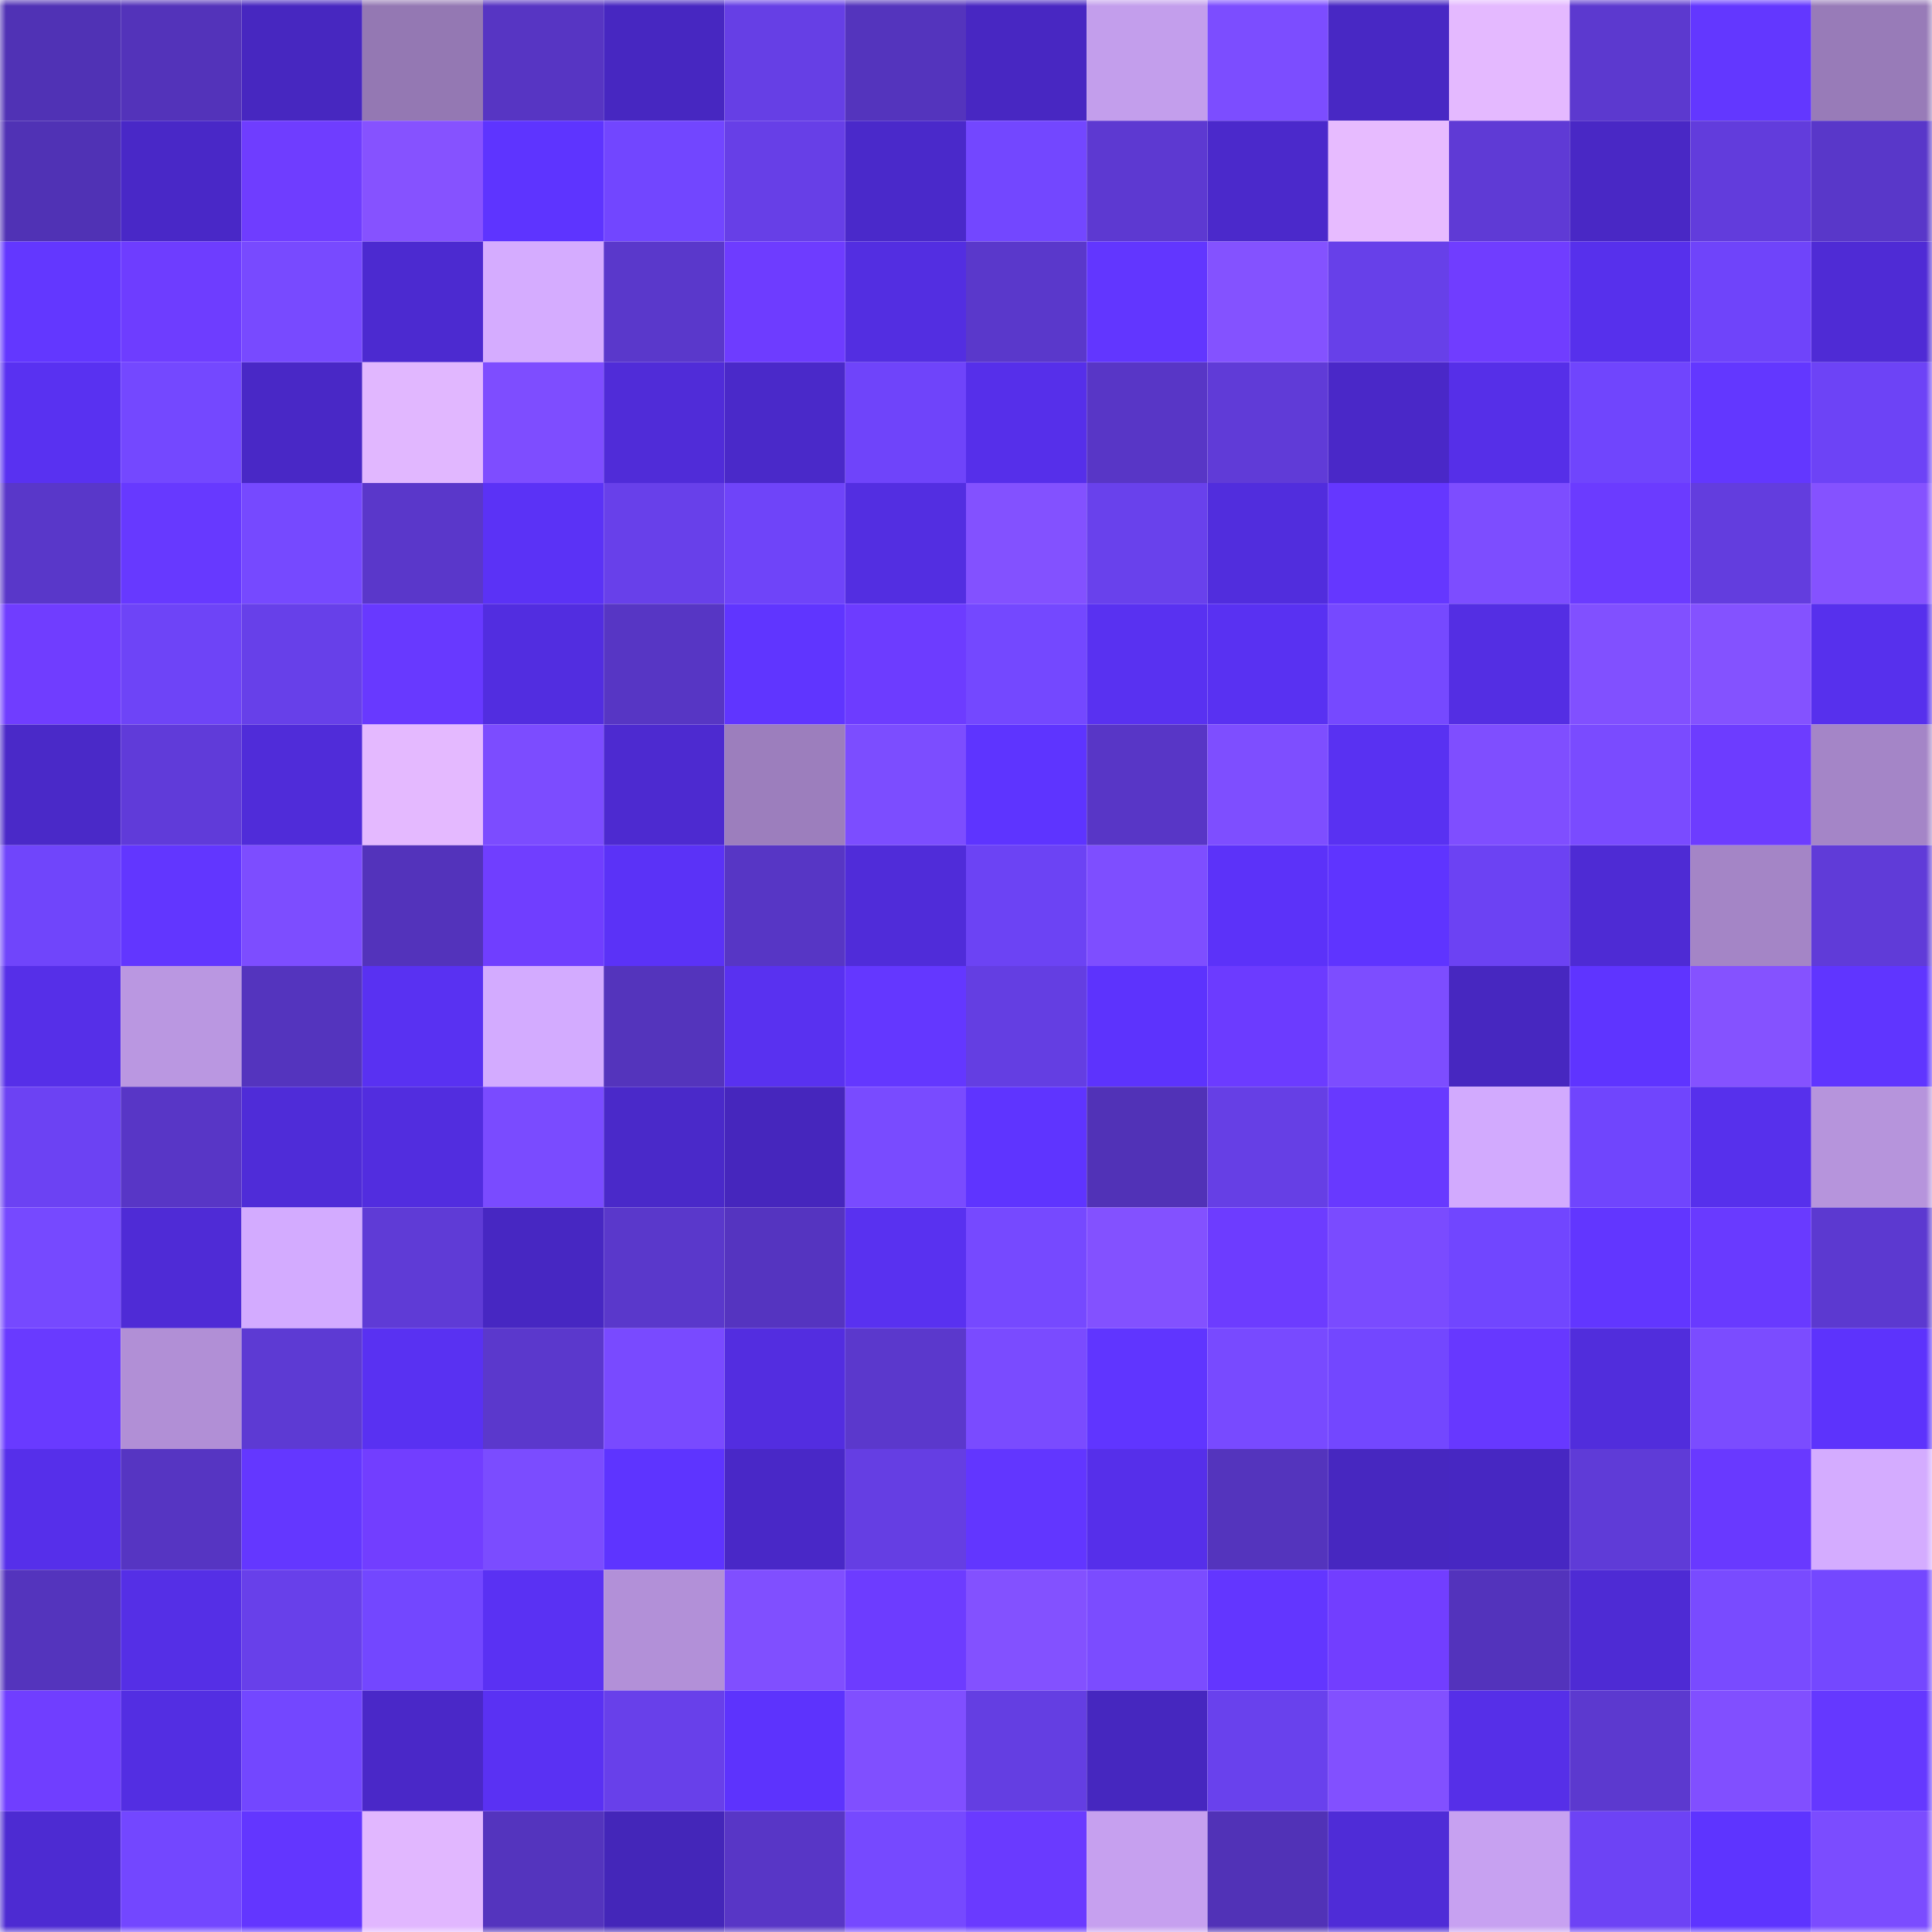 <svg viewBox="0 0 160 160" fill="none" role="img" xmlns="http://www.w3.org/2000/svg" width="240" height="240" name="linea%2Cvanzon.linea.eth"><mask id="485869537" mask-type="alpha" maskUnits="userSpaceOnUse" x="0" y="0" width="160" height="160"><rect width="160" height="160" fill="#FFFFFF"></rect></mask><g mask="url(#485869537)"><rect x="0" y="0" width="10" height="10" fill="#5032b5"></rect><rect x="10" y="0" width="10" height="10" fill="#5333ba"></rect><rect x="20" y="0" width="10" height="10" fill="#4727c0"></rect><rect x="30" y="0" width="10" height="10" fill="#9478b3"></rect><rect x="40" y="0" width="10" height="10" fill="#5735c3"></rect><rect x="50" y="0" width="10" height="10" fill="#4727c1"></rect><rect x="60" y="0" width="10" height="10" fill="#663fe5"></rect><rect x="70" y="0" width="10" height="10" fill="#5434bd"></rect><rect x="80" y="0" width="10" height="10" fill="#4827c2"></rect><rect x="90" y="0" width="10" height="10" fill="#c39eec"></rect><rect x="100" y="0" width="10" height="10" fill="#7c4dff"></rect><rect x="110" y="0" width="10" height="10" fill="#4828c4"></rect><rect x="120" y="0" width="10" height="10" fill="#e4b9ff"></rect><rect x="130" y="0" width="10" height="10" fill="#5c39cf"></rect><rect x="140" y="0" width="10" height="10" fill="#6337ff"></rect><rect x="150" y="0" width="10" height="10" fill="#987bb8"></rect><rect x="0" y="10" width="10" height="10" fill="#5032b5"></rect><rect x="10" y="10" width="10" height="10" fill="#4928c7"></rect><rect x="20" y="10" width="10" height="10" fill="#6f3dff"></rect><rect x="30" y="10" width="10" height="10" fill="#8652ff"></rect><rect x="40" y="10" width="10" height="10" fill="#5e34ff"></rect><rect x="50" y="10" width="10" height="10" fill="#7246ff"></rect><rect x="60" y="10" width="10" height="10" fill="#673fe7"></rect><rect x="70" y="10" width="10" height="10" fill="#4a29ca"></rect><rect x="80" y="10" width="10" height="10" fill="#7347ff"></rect><rect x="90" y="10" width="10" height="10" fill="#5d39d1"></rect><rect x="100" y="10" width="10" height="10" fill="#4b29cb"></rect><rect x="110" y="10" width="10" height="10" fill="#e7bbff"></rect><rect x="120" y="10" width="10" height="10" fill="#5f3ad5"></rect><rect x="130" y="10" width="10" height="10" fill="#4928c5"></rect><rect x="140" y="10" width="10" height="10" fill="#623cdc"></rect><rect x="150" y="10" width="10" height="10" fill="#5937c9"></rect><rect x="0" y="20" width="10" height="10" fill="#6337ff"></rect><rect x="10" y="20" width="10" height="10" fill="#6e3dff"></rect><rect x="20" y="20" width="10" height="10" fill="#784aff"></rect><rect x="30" y="20" width="10" height="10" fill="#4c2ad0"></rect><rect x="40" y="20" width="10" height="10" fill="#d5acff"></rect><rect x="50" y="20" width="10" height="10" fill="#5a38cb"></rect><rect x="60" y="20" width="10" height="10" fill="#6e3cff"></rect><rect x="70" y="20" width="10" height="10" fill="#532ee1"></rect><rect x="80" y="20" width="10" height="10" fill="#5a38cb"></rect><rect x="90" y="20" width="10" height="10" fill="#6236ff"></rect><rect x="100" y="20" width="10" height="10" fill="#8452ff"></rect><rect x="110" y="20" width="10" height="10" fill="#6740e9"></rect><rect x="120" y="20" width="10" height="10" fill="#703dff"></rect><rect x="130" y="20" width="10" height="10" fill="#5730ec"></rect><rect x="140" y="20" width="10" height="10" fill="#6f44fa"></rect><rect x="150" y="20" width="10" height="10" fill="#4f2bd5"></rect><rect x="0" y="30" width="10" height="10" fill="#5931f1"></rect><rect x="10" y="30" width="10" height="10" fill="#7448ff"></rect><rect x="20" y="30" width="10" height="10" fill="#4928c6"></rect><rect x="30" y="30" width="10" height="10" fill="#e1b7ff"></rect><rect x="40" y="30" width="10" height="10" fill="#7e4dff"></rect><rect x="50" y="30" width="10" height="10" fill="#502cd8"></rect><rect x="60" y="30" width="10" height="10" fill="#4a29c9"></rect><rect x="70" y="30" width="10" height="10" fill="#6f44fa"></rect><rect x="80" y="30" width="10" height="10" fill="#562fea"></rect><rect x="90" y="30" width="10" height="10" fill="#5836c6"></rect><rect x="100" y="30" width="10" height="10" fill="#603bd7"></rect><rect x="110" y="30" width="10" height="10" fill="#4a28c8"></rect><rect x="120" y="30" width="10" height="10" fill="#562fe8"></rect><rect x="130" y="30" width="10" height="10" fill="#7045fd"></rect><rect x="140" y="30" width="10" height="10" fill="#6337ff"></rect><rect x="150" y="30" width="10" height="10" fill="#6d43f6"></rect><rect x="0" y="40" width="10" height="10" fill="#5937c9"></rect><rect x="10" y="40" width="10" height="10" fill="#6739ff"></rect><rect x="20" y="40" width="10" height="10" fill="#7649ff"></rect><rect x="30" y="40" width="10" height="10" fill="#5a37ca"></rect><rect x="40" y="40" width="10" height="10" fill="#5b32f6"></rect><rect x="50" y="40" width="10" height="10" fill="#6840ea"></rect><rect x="60" y="40" width="10" height="10" fill="#6f44f9"></rect><rect x="70" y="40" width="10" height="10" fill="#532ee1"></rect><rect x="80" y="40" width="10" height="10" fill="#8351ff"></rect><rect x="90" y="40" width="10" height="10" fill="#6941ec"></rect><rect x="100" y="40" width="10" height="10" fill="#512ddd"></rect><rect x="110" y="40" width="10" height="10" fill="#6537ff"></rect><rect x="120" y="40" width="10" height="10" fill="#7d4dff"></rect><rect x="130" y="40" width="10" height="10" fill="#6b3bff"></rect><rect x="140" y="40" width="10" height="10" fill="#633dde"></rect><rect x="150" y="40" width="10" height="10" fill="#8552ff"></rect><rect x="0" y="50" width="10" height="10" fill="#703dff"></rect><rect x="10" y="50" width="10" height="10" fill="#6e44f7"></rect><rect x="20" y="50" width="10" height="10" fill="#6740e9"></rect><rect x="30" y="50" width="10" height="10" fill="#6839ff"></rect><rect x="40" y="50" width="10" height="10" fill="#522de0"></rect><rect x="50" y="50" width="10" height="10" fill="#5736c4"></rect><rect x="60" y="50" width="10" height="10" fill="#6035ff"></rect><rect x="70" y="50" width="10" height="10" fill="#6d3cff"></rect><rect x="80" y="50" width="10" height="10" fill="#7448ff"></rect><rect x="90" y="50" width="10" height="10" fill="#5931f1"></rect><rect x="100" y="50" width="10" height="10" fill="#5931f2"></rect><rect x="110" y="50" width="10" height="10" fill="#7649ff"></rect><rect x="120" y="50" width="10" height="10" fill="#542ee3"></rect><rect x="130" y="50" width="10" height="10" fill="#8150ff"></rect><rect x="140" y="50" width="10" height="10" fill="#8452ff"></rect><rect x="150" y="50" width="10" height="10" fill="#5730ed"></rect><rect x="0" y="60" width="10" height="10" fill="#4a29c8"></rect><rect x="10" y="60" width="10" height="10" fill="#603bd9"></rect><rect x="20" y="60" width="10" height="10" fill="#502cd9"></rect><rect x="30" y="60" width="10" height="10" fill="#e4b9ff"></rect><rect x="40" y="60" width="10" height="10" fill="#7c4cff"></rect><rect x="50" y="60" width="10" height="10" fill="#4d2ad0"></rect><rect x="60" y="60" width="10" height="10" fill="#9c7ebd"></rect><rect x="70" y="60" width="10" height="10" fill="#7c4dff"></rect><rect x="80" y="60" width="10" height="10" fill="#5e34ff"></rect><rect x="90" y="60" width="10" height="10" fill="#5836c6"></rect><rect x="100" y="60" width="10" height="10" fill="#7e4eff"></rect><rect x="110" y="60" width="10" height="10" fill="#5931f2"></rect><rect x="120" y="60" width="10" height="10" fill="#7f4eff"></rect><rect x="130" y="60" width="10" height="10" fill="#7a4bff"></rect><rect x="140" y="60" width="10" height="10" fill="#6d3cff"></rect><rect x="150" y="60" width="10" height="10" fill="#a485c7"></rect><rect x="0" y="70" width="10" height="10" fill="#7045fb"></rect><rect x="10" y="70" width="10" height="10" fill="#6236ff"></rect><rect x="20" y="70" width="10" height="10" fill="#7d4dff"></rect><rect x="30" y="70" width="10" height="10" fill="#5333bb"></rect><rect x="40" y="70" width="10" height="10" fill="#703eff"></rect><rect x="50" y="70" width="10" height="10" fill="#5b32f7"></rect><rect x="60" y="70" width="10" height="10" fill="#5736c5"></rect><rect x="70" y="70" width="10" height="10" fill="#502cd9"></rect><rect x="80" y="70" width="10" height="10" fill="#6c43f4"></rect><rect x="90" y="70" width="10" height="10" fill="#7e4eff"></rect><rect x="100" y="70" width="10" height="10" fill="#5c32f9"></rect><rect x="110" y="70" width="10" height="10" fill="#5f34ff"></rect><rect x="120" y="70" width="10" height="10" fill="#6c42f3"></rect><rect x="130" y="70" width="10" height="10" fill="#4e2bd4"></rect><rect x="140" y="70" width="10" height="10" fill="#a485c6"></rect><rect x="150" y="70" width="10" height="10" fill="#603bd8"></rect><rect x="0" y="80" width="10" height="10" fill="#562fe8"></rect><rect x="10" y="80" width="10" height="10" fill="#ba97e1"></rect><rect x="20" y="80" width="10" height="10" fill="#5434be"></rect><rect x="30" y="80" width="10" height="10" fill="#5931f2"></rect><rect x="40" y="80" width="10" height="10" fill="#d3abff"></rect><rect x="50" y="80" width="10" height="10" fill="#5434bc"></rect><rect x="60" y="80" width="10" height="10" fill="#5931f0"></rect><rect x="70" y="80" width="10" height="10" fill="#6437ff"></rect><rect x="80" y="80" width="10" height="10" fill="#643ee2"></rect><rect x="90" y="80" width="10" height="10" fill="#5d33fd"></rect><rect x="100" y="80" width="10" height="10" fill="#6c3bff"></rect><rect x="110" y="80" width="10" height="10" fill="#7d4dff"></rect><rect x="120" y="80" width="10" height="10" fill="#4727c0"></rect><rect x="130" y="80" width="10" height="10" fill="#5f34ff"></rect><rect x="140" y="80" width="10" height="10" fill="#8552ff"></rect><rect x="150" y="80" width="10" height="10" fill="#6035ff"></rect><rect x="0" y="90" width="10" height="10" fill="#6c42f3"></rect><rect x="10" y="90" width="10" height="10" fill="#5836c6"></rect><rect x="20" y="90" width="10" height="10" fill="#4f2cd8"></rect><rect x="30" y="90" width="10" height="10" fill="#522ddf"></rect><rect x="40" y="90" width="10" height="10" fill="#7a4bff"></rect><rect x="50" y="90" width="10" height="10" fill="#4a29c9"></rect><rect x="60" y="90" width="10" height="10" fill="#4626bd"></rect><rect x="70" y="90" width="10" height="10" fill="#794bff"></rect><rect x="80" y="90" width="10" height="10" fill="#5f34ff"></rect><rect x="90" y="90" width="10" height="10" fill="#5132b7"></rect><rect x="100" y="90" width="10" height="10" fill="#663fe5"></rect><rect x="110" y="90" width="10" height="10" fill="#6839ff"></rect><rect x="120" y="90" width="10" height="10" fill="#d2aafe"></rect><rect x="130" y="90" width="10" height="10" fill="#7045fd"></rect><rect x="140" y="90" width="10" height="10" fill="#5730ec"></rect><rect x="150" y="90" width="10" height="10" fill="#b694dc"></rect><rect x="0" y="100" width="10" height="10" fill="#7649ff"></rect><rect x="10" y="100" width="10" height="10" fill="#4f2bd6"></rect><rect x="20" y="100" width="10" height="10" fill="#d3abff"></rect><rect x="30" y="100" width="10" height="10" fill="#5f3bd6"></rect><rect x="40" y="100" width="10" height="10" fill="#4727c2"></rect><rect x="50" y="100" width="10" height="10" fill="#5a38cb"></rect><rect x="60" y="100" width="10" height="10" fill="#5534c0"></rect><rect x="70" y="100" width="10" height="10" fill="#5931f0"></rect><rect x="80" y="100" width="10" height="10" fill="#7649ff"></rect><rect x="90" y="100" width="10" height="10" fill="#8351ff"></rect><rect x="100" y="100" width="10" height="10" fill="#6d3cff"></rect><rect x="110" y="100" width="10" height="10" fill="#7a4bff"></rect><rect x="120" y="100" width="10" height="10" fill="#7146ff"></rect><rect x="130" y="100" width="10" height="10" fill="#6236ff"></rect><rect x="140" y="100" width="10" height="10" fill="#693aff"></rect><rect x="150" y="100" width="10" height="10" fill="#5c39d0"></rect><rect x="0" y="110" width="10" height="10" fill="#693aff"></rect><rect x="10" y="110" width="10" height="10" fill="#b18fd6"></rect><rect x="20" y="110" width="10" height="10" fill="#5d3ad3"></rect><rect x="30" y="110" width="10" height="10" fill="#5931f2"></rect><rect x="40" y="110" width="10" height="10" fill="#5b38cc"></rect><rect x="50" y="110" width="10" height="10" fill="#794aff"></rect><rect x="60" y="110" width="10" height="10" fill="#532de0"></rect><rect x="70" y="110" width="10" height="10" fill="#5b38cc"></rect><rect x="80" y="110" width="10" height="10" fill="#7a4bff"></rect><rect x="90" y="110" width="10" height="10" fill="#6035ff"></rect><rect x="100" y="110" width="10" height="10" fill="#784aff"></rect><rect x="110" y="110" width="10" height="10" fill="#7347ff"></rect><rect x="120" y="110" width="10" height="10" fill="#6738ff"></rect><rect x="130" y="110" width="10" height="10" fill="#512ddc"></rect><rect x="140" y="110" width="10" height="10" fill="#7b4cff"></rect><rect x="150" y="110" width="10" height="10" fill="#5d33fc"></rect><rect x="0" y="120" width="10" height="10" fill="#562fea"></rect><rect x="10" y="120" width="10" height="10" fill="#5635c2"></rect><rect x="20" y="120" width="10" height="10" fill="#6437ff"></rect><rect x="30" y="120" width="10" height="10" fill="#723eff"></rect><rect x="40" y="120" width="10" height="10" fill="#7b4cff"></rect><rect x="50" y="120" width="10" height="10" fill="#5e34ff"></rect><rect x="60" y="120" width="10" height="10" fill="#4928c7"></rect><rect x="70" y="120" width="10" height="10" fill="#653ee3"></rect><rect x="80" y="120" width="10" height="10" fill="#6236ff"></rect><rect x="90" y="120" width="10" height="10" fill="#562fea"></rect><rect x="100" y="120" width="10" height="10" fill="#5434bd"></rect><rect x="110" y="120" width="10" height="10" fill="#4727c0"></rect><rect x="120" y="120" width="10" height="10" fill="#4727c2"></rect><rect x="130" y="120" width="10" height="10" fill="#5f3bd7"></rect><rect x="140" y="120" width="10" height="10" fill="#6939ff"></rect><rect x="150" y="120" width="10" height="10" fill="#d4acff"></rect><rect x="0" y="130" width="10" height="10" fill="#5434bd"></rect><rect x="10" y="130" width="10" height="10" fill="#552fe6"></rect><rect x="20" y="130" width="10" height="10" fill="#6840ea"></rect><rect x="30" y="130" width="10" height="10" fill="#7347ff"></rect><rect x="40" y="130" width="10" height="10" fill="#5a31f3"></rect><rect x="50" y="130" width="10" height="10" fill="#b290d8"></rect><rect x="60" y="130" width="10" height="10" fill="#804fff"></rect><rect x="70" y="130" width="10" height="10" fill="#6d3cff"></rect><rect x="80" y="130" width="10" height="10" fill="#8351ff"></rect><rect x="90" y="130" width="10" height="10" fill="#7b4cff"></rect><rect x="100" y="130" width="10" height="10" fill="#6336ff"></rect><rect x="110" y="130" width="10" height="10" fill="#723eff"></rect><rect x="120" y="130" width="10" height="10" fill="#5333bc"></rect><rect x="130" y="130" width="10" height="10" fill="#4e2bd4"></rect><rect x="140" y="130" width="10" height="10" fill="#794bff"></rect><rect x="150" y="130" width="10" height="10" fill="#7448ff"></rect><rect x="0" y="140" width="10" height="10" fill="#703eff"></rect><rect x="10" y="140" width="10" height="10" fill="#532ee2"></rect><rect x="20" y="140" width="10" height="10" fill="#7347ff"></rect><rect x="30" y="140" width="10" height="10" fill="#4a28c8"></rect><rect x="40" y="140" width="10" height="10" fill="#5a31f3"></rect><rect x="50" y="140" width="10" height="10" fill="#6840ea"></rect><rect x="60" y="140" width="10" height="10" fill="#5d33fd"></rect><rect x="70" y="140" width="10" height="10" fill="#804fff"></rect><rect x="80" y="140" width="10" height="10" fill="#643ee2"></rect><rect x="90" y="140" width="10" height="10" fill="#4627bf"></rect><rect x="100" y="140" width="10" height="10" fill="#6941ed"></rect><rect x="110" y="140" width="10" height="10" fill="#8250ff"></rect><rect x="120" y="140" width="10" height="10" fill="#562fe8"></rect><rect x="130" y="140" width="10" height="10" fill="#5c39cf"></rect><rect x="140" y="140" width="10" height="10" fill="#814fff"></rect><rect x="150" y="140" width="10" height="10" fill="#6538ff"></rect><rect x="0" y="150" width="10" height="10" fill="#4d2bd2"></rect><rect x="10" y="150" width="10" height="10" fill="#7347ff"></rect><rect x="20" y="150" width="10" height="10" fill="#6336ff"></rect><rect x="30" y="150" width="10" height="10" fill="#e1b7ff"></rect><rect x="40" y="150" width="10" height="10" fill="#5434be"></rect><rect x="50" y="150" width="10" height="10" fill="#4426b9"></rect><rect x="60" y="150" width="10" height="10" fill="#5836c6"></rect><rect x="70" y="150" width="10" height="10" fill="#7649ff"></rect><rect x="80" y="150" width="10" height="10" fill="#6a3aff"></rect><rect x="90" y="150" width="10" height="10" fill="#c6a0ef"></rect><rect x="100" y="150" width="10" height="10" fill="#5132b7"></rect><rect x="110" y="150" width="10" height="10" fill="#4f2cd7"></rect><rect x="120" y="150" width="10" height="10" fill="#c7a1f1"></rect><rect x="130" y="150" width="10" height="10" fill="#6d43f5"></rect><rect x="140" y="150" width="10" height="10" fill="#5e34ff"></rect><rect x="150" y="150" width="10" height="10" fill="#7b4cff"></rect></g></svg>